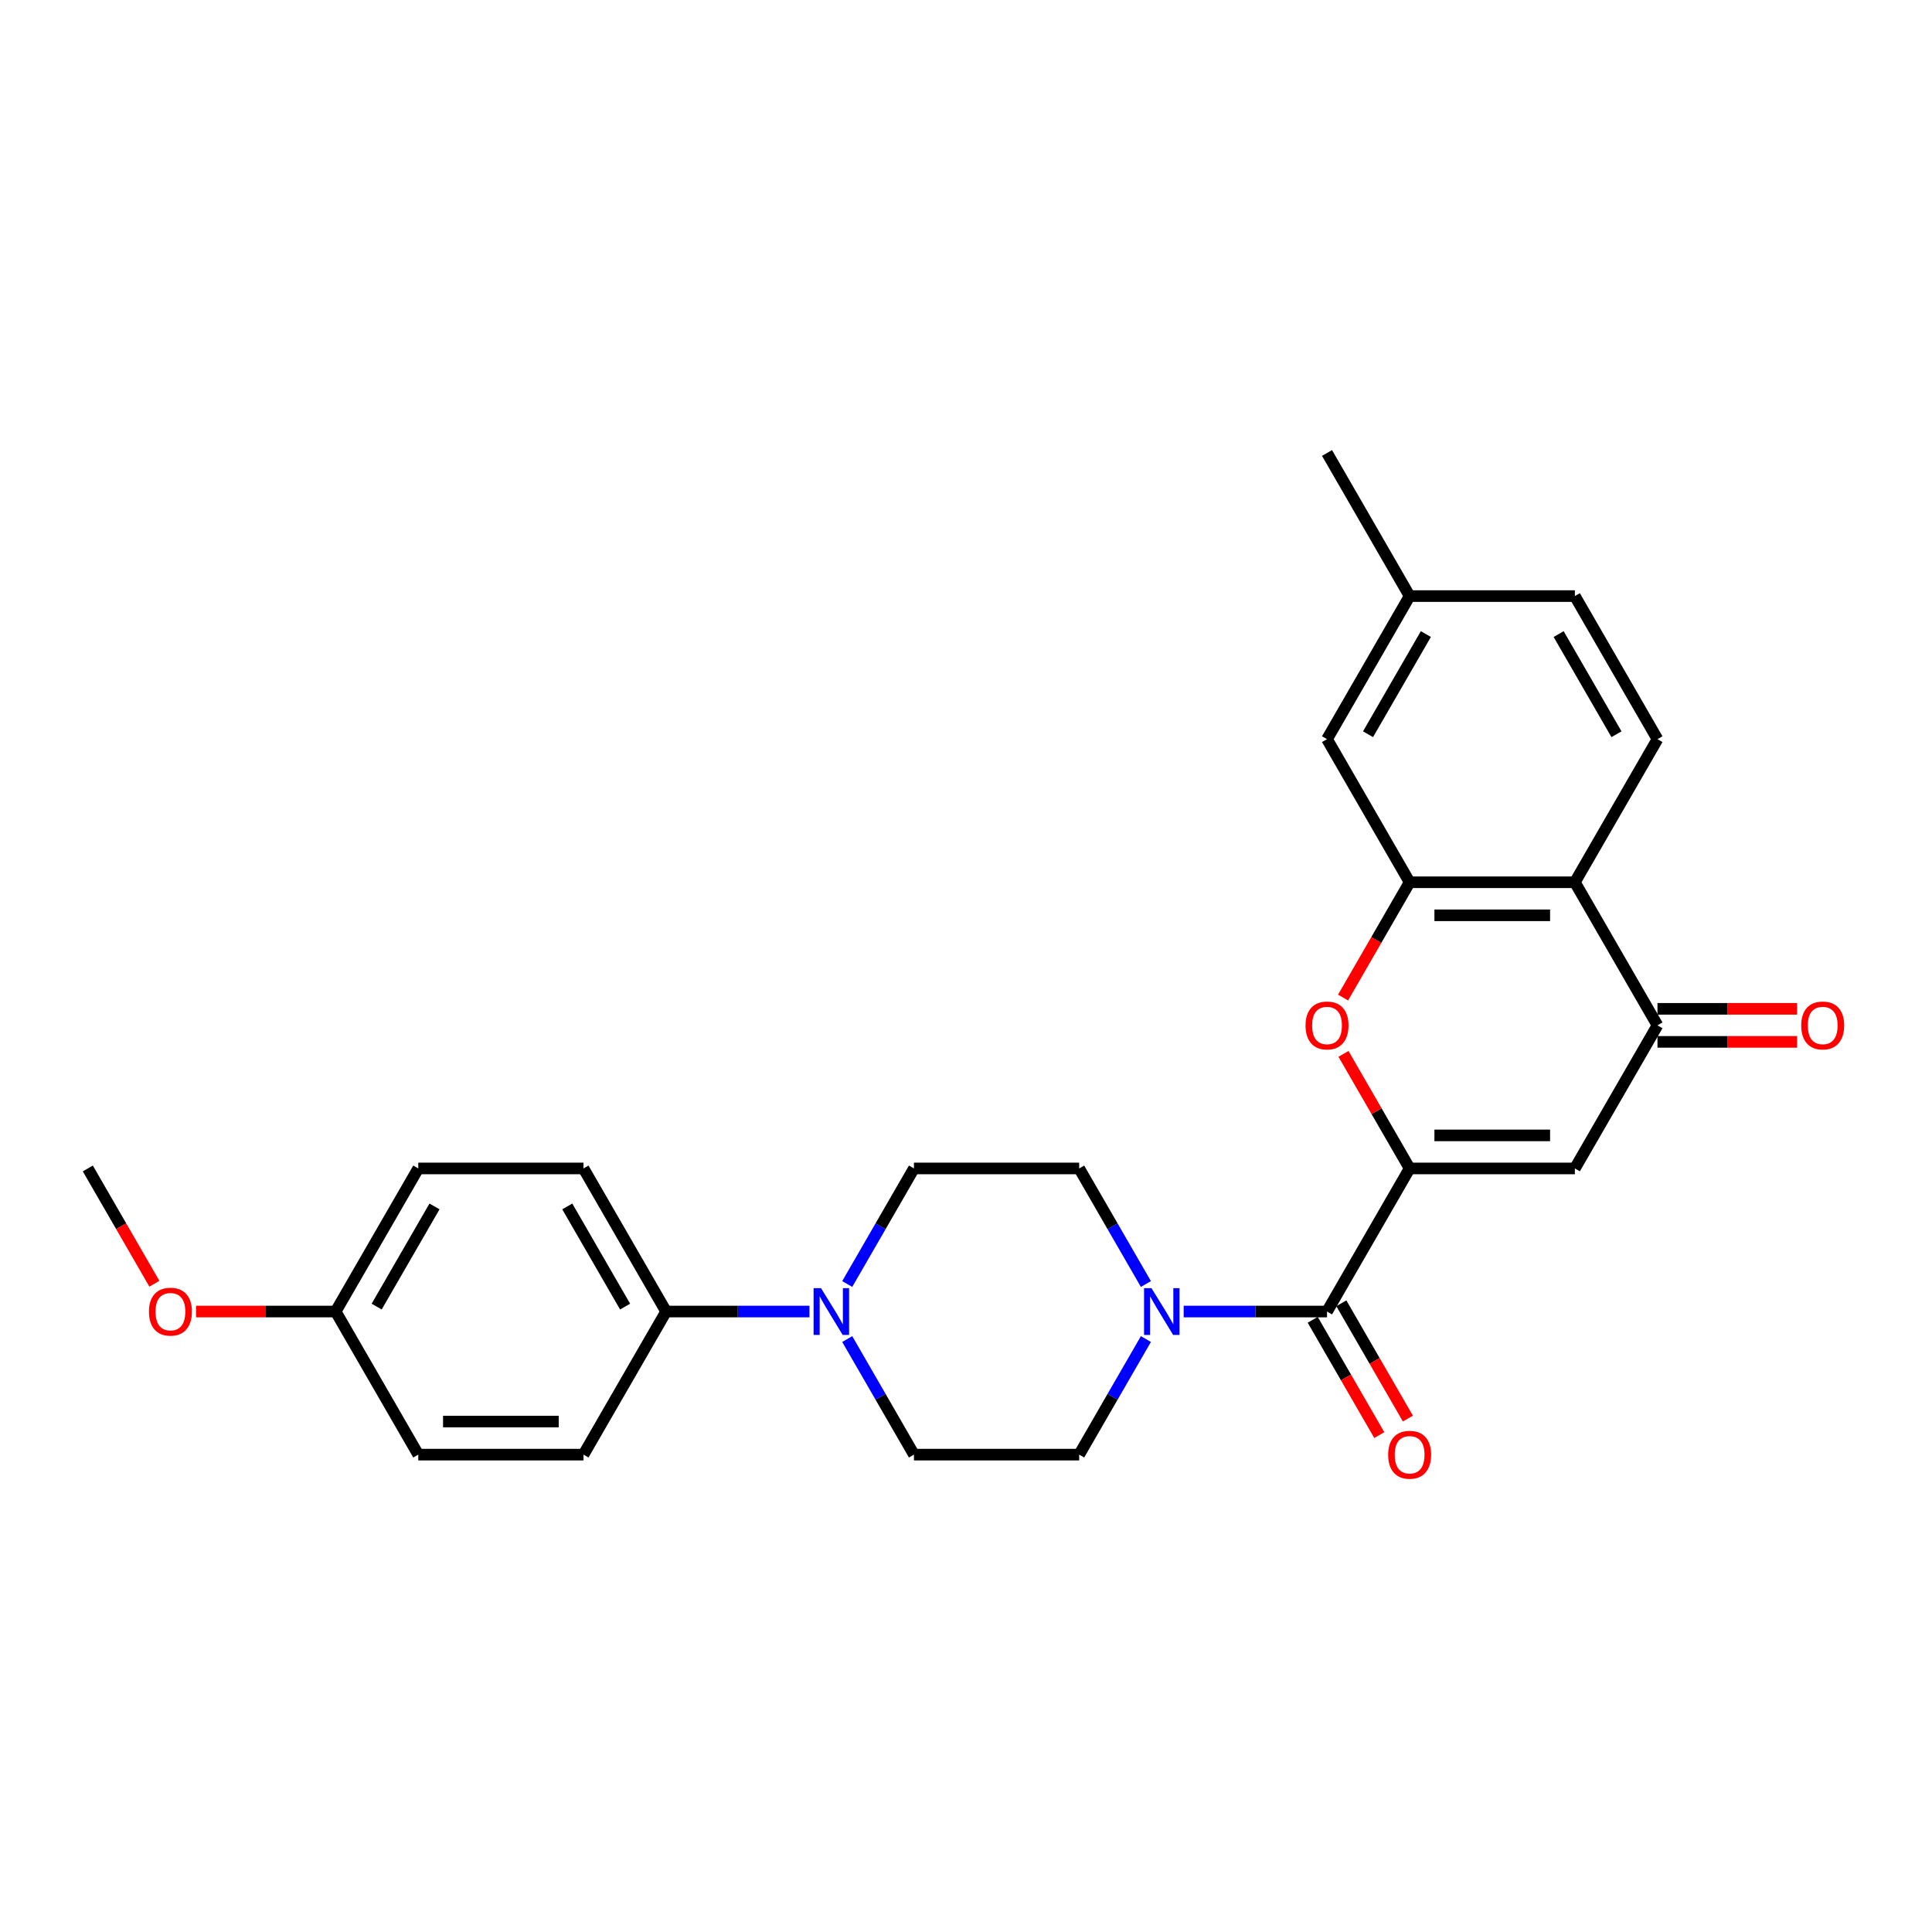 <?xml version='1.0' encoding='iso-8859-1'?>
<svg version='1.1' baseProfile='full'
              xmlns='http://www.w3.org/2000/svg'
                      xmlns:rdkit='http://www.rdkit.org/xml'
                      xmlns:xlink='http://www.w3.org/1999/xlink'
                  xml:space='preserve'
width='1000px' height='1000px' viewBox='0 0 1000 1000'>
<!-- END OF HEADER -->
<rect style='opacity:1.0;fill:#FFFFFF;stroke:none' width='1000' height='1000' x='0' y='0'> </rect>
<path class='bond-0' d='M 729.625,604.784 L 815.146,604.784' style='fill:none;fill-rule:evenodd;stroke:#000000;stroke-width:6px;stroke-linecap:butt;stroke-linejoin:miter;stroke-opacity:1' />
<path class='bond-0' d='M 742.453,587.68 L 802.318,587.68' style='fill:none;fill-rule:evenodd;stroke:#000000;stroke-width:6px;stroke-linecap:butt;stroke-linejoin:miter;stroke-opacity:1' />
<path class='bond-1' d='M 729.625,604.784 L 712.505,575.133' style='fill:none;fill-rule:evenodd;stroke:#000000;stroke-width:6px;stroke-linecap:butt;stroke-linejoin:miter;stroke-opacity:1' />
<path class='bond-1' d='M 712.505,575.133 L 695.386,545.481' style='fill:none;fill-rule:evenodd;stroke:#FF0000;stroke-width:6px;stroke-linecap:butt;stroke-linejoin:miter;stroke-opacity:1' />
<path class='bond-2' d='M 729.625,604.784 L 686.864,678.847' style='fill:none;fill-rule:evenodd;stroke:#000000;stroke-width:6px;stroke-linecap:butt;stroke-linejoin:miter;stroke-opacity:1' />
<path class='bond-4' d='M 815.146,604.784 L 857.906,530.72' style='fill:none;fill-rule:evenodd;stroke:#000000;stroke-width:6px;stroke-linecap:butt;stroke-linejoin:miter;stroke-opacity:1' />
<path class='bond-3' d='M 695.169,516.336 L 712.397,486.496' style='fill:none;fill-rule:evenodd;stroke:#FF0000;stroke-width:6px;stroke-linecap:butt;stroke-linejoin:miter;stroke-opacity:1' />
<path class='bond-3' d='M 712.397,486.496 L 729.625,456.657' style='fill:none;fill-rule:evenodd;stroke:#000000;stroke-width:6px;stroke-linecap:butt;stroke-linejoin:miter;stroke-opacity:1' />
<path class='bond-6' d='M 686.864,678.847 L 649.765,678.847' style='fill:none;fill-rule:evenodd;stroke:#000000;stroke-width:6px;stroke-linecap:butt;stroke-linejoin:miter;stroke-opacity:1' />
<path class='bond-6' d='M 649.765,678.847 L 612.666,678.847' style='fill:none;fill-rule:evenodd;stroke:#0000FF;stroke-width:6px;stroke-linecap:butt;stroke-linejoin:miter;stroke-opacity:1' />
<path class='bond-13' d='M 679.458,683.124 L 696.685,712.963' style='fill:none;fill-rule:evenodd;stroke:#000000;stroke-width:6px;stroke-linecap:butt;stroke-linejoin:miter;stroke-opacity:1' />
<path class='bond-13' d='M 696.685,712.963 L 713.913,742.802' style='fill:none;fill-rule:evenodd;stroke:#FF0000;stroke-width:6px;stroke-linecap:butt;stroke-linejoin:miter;stroke-opacity:1' />
<path class='bond-13' d='M 694.27,674.571 L 711.498,704.411' style='fill:none;fill-rule:evenodd;stroke:#000000;stroke-width:6px;stroke-linecap:butt;stroke-linejoin:miter;stroke-opacity:1' />
<path class='bond-13' d='M 711.498,704.411 L 728.726,734.25' style='fill:none;fill-rule:evenodd;stroke:#FF0000;stroke-width:6px;stroke-linecap:butt;stroke-linejoin:miter;stroke-opacity:1' />
<path class='bond-5' d='M 729.625,456.657 L 815.146,456.657' style='fill:none;fill-rule:evenodd;stroke:#000000;stroke-width:6px;stroke-linecap:butt;stroke-linejoin:miter;stroke-opacity:1' />
<path class='bond-5' d='M 742.453,473.761 L 802.318,473.761' style='fill:none;fill-rule:evenodd;stroke:#000000;stroke-width:6px;stroke-linecap:butt;stroke-linejoin:miter;stroke-opacity:1' />
<path class='bond-10' d='M 729.625,456.657 L 686.864,382.593' style='fill:none;fill-rule:evenodd;stroke:#000000;stroke-width:6px;stroke-linecap:butt;stroke-linejoin:miter;stroke-opacity:1' />
<path class='bond-16' d='M 857.906,539.272 L 894.039,539.272' style='fill:none;fill-rule:evenodd;stroke:#000000;stroke-width:6px;stroke-linecap:butt;stroke-linejoin:miter;stroke-opacity:1' />
<path class='bond-16' d='M 894.039,539.272 L 930.172,539.272' style='fill:none;fill-rule:evenodd;stroke:#FF0000;stroke-width:6px;stroke-linecap:butt;stroke-linejoin:miter;stroke-opacity:1' />
<path class='bond-16' d='M 857.906,522.168 L 894.039,522.168' style='fill:none;fill-rule:evenodd;stroke:#000000;stroke-width:6px;stroke-linecap:butt;stroke-linejoin:miter;stroke-opacity:1' />
<path class='bond-16' d='M 894.039,522.168 L 930.172,522.168' style='fill:none;fill-rule:evenodd;stroke:#FF0000;stroke-width:6px;stroke-linecap:butt;stroke-linejoin:miter;stroke-opacity:1' />
<path class='bond-27' d='M 857.906,530.72 L 815.146,456.657' style='fill:none;fill-rule:evenodd;stroke:#000000;stroke-width:6px;stroke-linecap:butt;stroke-linejoin:miter;stroke-opacity:1' />
<path class='bond-8' d='M 815.146,456.657 L 857.906,382.593' style='fill:none;fill-rule:evenodd;stroke:#000000;stroke-width:6px;stroke-linecap:butt;stroke-linejoin:miter;stroke-opacity:1' />
<path class='bond-11' d='M 593.117,664.6 L 575.849,634.692' style='fill:none;fill-rule:evenodd;stroke:#0000FF;stroke-width:6px;stroke-linecap:butt;stroke-linejoin:miter;stroke-opacity:1' />
<path class='bond-11' d='M 575.849,634.692 L 558.582,604.784' style='fill:none;fill-rule:evenodd;stroke:#000000;stroke-width:6px;stroke-linecap:butt;stroke-linejoin:miter;stroke-opacity:1' />
<path class='bond-12' d='M 593.117,693.095 L 575.849,723.003' style='fill:none;fill-rule:evenodd;stroke:#0000FF;stroke-width:6px;stroke-linecap:butt;stroke-linejoin:miter;stroke-opacity:1' />
<path class='bond-12' d='M 575.849,723.003 L 558.582,752.911' style='fill:none;fill-rule:evenodd;stroke:#000000;stroke-width:6px;stroke-linecap:butt;stroke-linejoin:miter;stroke-opacity:1' />
<path class='bond-7' d='M 438.526,693.095 L 455.793,723.003' style='fill:none;fill-rule:evenodd;stroke:#0000FF;stroke-width:6px;stroke-linecap:butt;stroke-linejoin:miter;stroke-opacity:1' />
<path class='bond-7' d='M 455.793,723.003 L 473.061,752.911' style='fill:none;fill-rule:evenodd;stroke:#000000;stroke-width:6px;stroke-linecap:butt;stroke-linejoin:miter;stroke-opacity:1' />
<path class='bond-9' d='M 418.977,678.847 L 381.878,678.847' style='fill:none;fill-rule:evenodd;stroke:#0000FF;stroke-width:6px;stroke-linecap:butt;stroke-linejoin:miter;stroke-opacity:1' />
<path class='bond-9' d='M 381.878,678.847 L 344.779,678.847' style='fill:none;fill-rule:evenodd;stroke:#000000;stroke-width:6px;stroke-linecap:butt;stroke-linejoin:miter;stroke-opacity:1' />
<path class='bond-28' d='M 438.526,664.6 L 455.793,634.692' style='fill:none;fill-rule:evenodd;stroke:#0000FF;stroke-width:6px;stroke-linecap:butt;stroke-linejoin:miter;stroke-opacity:1' />
<path class='bond-28' d='M 455.793,634.692 L 473.061,604.784' style='fill:none;fill-rule:evenodd;stroke:#000000;stroke-width:6px;stroke-linecap:butt;stroke-linejoin:miter;stroke-opacity:1' />
<path class='bond-29' d='M 857.906,382.593 L 815.146,308.53' style='fill:none;fill-rule:evenodd;stroke:#000000;stroke-width:6px;stroke-linecap:butt;stroke-linejoin:miter;stroke-opacity:1' />
<path class='bond-29' d='M 836.68,380.036 L 806.747,328.191' style='fill:none;fill-rule:evenodd;stroke:#000000;stroke-width:6px;stroke-linecap:butt;stroke-linejoin:miter;stroke-opacity:1' />
<path class='bond-17' d='M 344.779,678.847 L 302.018,604.784' style='fill:none;fill-rule:evenodd;stroke:#000000;stroke-width:6px;stroke-linecap:butt;stroke-linejoin:miter;stroke-opacity:1' />
<path class='bond-17' d='M 323.552,676.29 L 293.62,624.446' style='fill:none;fill-rule:evenodd;stroke:#000000;stroke-width:6px;stroke-linecap:butt;stroke-linejoin:miter;stroke-opacity:1' />
<path class='bond-18' d='M 344.779,678.847 L 302.018,752.911' style='fill:none;fill-rule:evenodd;stroke:#000000;stroke-width:6px;stroke-linecap:butt;stroke-linejoin:miter;stroke-opacity:1' />
<path class='bond-20' d='M 686.864,382.593 L 729.625,308.53' style='fill:none;fill-rule:evenodd;stroke:#000000;stroke-width:6px;stroke-linecap:butt;stroke-linejoin:miter;stroke-opacity:1' />
<path class='bond-20' d='M 708.091,380.036 L 738.023,328.191' style='fill:none;fill-rule:evenodd;stroke:#000000;stroke-width:6px;stroke-linecap:butt;stroke-linejoin:miter;stroke-opacity:1' />
<path class='bond-15' d='M 558.582,604.784 L 473.061,604.784' style='fill:none;fill-rule:evenodd;stroke:#000000;stroke-width:6px;stroke-linecap:butt;stroke-linejoin:miter;stroke-opacity:1' />
<path class='bond-14' d='M 558.582,752.911 L 473.061,752.911' style='fill:none;fill-rule:evenodd;stroke:#000000;stroke-width:6px;stroke-linecap:butt;stroke-linejoin:miter;stroke-opacity:1' />
<path class='bond-23' d='M 302.018,604.784 L 216.497,604.784' style='fill:none;fill-rule:evenodd;stroke:#000000;stroke-width:6px;stroke-linecap:butt;stroke-linejoin:miter;stroke-opacity:1' />
<path class='bond-22' d='M 302.018,752.911 L 216.497,752.911' style='fill:none;fill-rule:evenodd;stroke:#000000;stroke-width:6px;stroke-linecap:butt;stroke-linejoin:miter;stroke-opacity:1' />
<path class='bond-22' d='M 289.19,735.807 L 229.325,735.807' style='fill:none;fill-rule:evenodd;stroke:#000000;stroke-width:6px;stroke-linecap:butt;stroke-linejoin:miter;stroke-opacity:1' />
<path class='bond-19' d='M 815.146,308.53 L 729.625,308.53' style='fill:none;fill-rule:evenodd;stroke:#000000;stroke-width:6px;stroke-linecap:butt;stroke-linejoin:miter;stroke-opacity:1' />
<path class='bond-25' d='M 729.625,308.53 L 686.864,234.466' style='fill:none;fill-rule:evenodd;stroke:#000000;stroke-width:6px;stroke-linecap:butt;stroke-linejoin:miter;stroke-opacity:1' />
<path class='bond-21' d='M 173.736,678.847 L 216.497,752.911' style='fill:none;fill-rule:evenodd;stroke:#000000;stroke-width:6px;stroke-linecap:butt;stroke-linejoin:miter;stroke-opacity:1' />
<path class='bond-24' d='M 173.736,678.847 L 137.604,678.847' style='fill:none;fill-rule:evenodd;stroke:#000000;stroke-width:6px;stroke-linecap:butt;stroke-linejoin:miter;stroke-opacity:1' />
<path class='bond-24' d='M 137.604,678.847 L 101.471,678.847' style='fill:none;fill-rule:evenodd;stroke:#FF0000;stroke-width:6px;stroke-linecap:butt;stroke-linejoin:miter;stroke-opacity:1' />
<path class='bond-30' d='M 173.736,678.847 L 216.497,604.784' style='fill:none;fill-rule:evenodd;stroke:#000000;stroke-width:6px;stroke-linecap:butt;stroke-linejoin:miter;stroke-opacity:1' />
<path class='bond-30' d='M 194.963,676.29 L 224.896,624.446' style='fill:none;fill-rule:evenodd;stroke:#000000;stroke-width:6px;stroke-linecap:butt;stroke-linejoin:miter;stroke-opacity:1' />
<path class='bond-26' d='M 79.91,664.463 L 62.682,634.623' style='fill:none;fill-rule:evenodd;stroke:#FF0000;stroke-width:6px;stroke-linecap:butt;stroke-linejoin:miter;stroke-opacity:1' />
<path class='bond-26' d='M 62.682,634.623 L 45.455,604.784' style='fill:none;fill-rule:evenodd;stroke:#000000;stroke-width:6px;stroke-linecap:butt;stroke-linejoin:miter;stroke-opacity:1' />
<path  class='atom-2' d='M 675.746 530.789
Q 675.746 524.973, 678.62 521.723
Q 681.493 518.474, 686.864 518.474
Q 692.235 518.474, 695.108 521.723
Q 697.982 524.973, 697.982 530.789
Q 697.982 536.673, 695.074 540.025
Q 692.166 543.343, 686.864 543.343
Q 681.527 543.343, 678.62 540.025
Q 675.746 536.707, 675.746 530.789
M 686.864 540.607
Q 690.558 540.607, 692.543 538.144
Q 694.561 535.646, 694.561 530.789
Q 694.561 526.034, 692.543 523.639
Q 690.558 521.21, 686.864 521.21
Q 683.169 521.21, 681.151 523.605
Q 679.167 526, 679.167 530.789
Q 679.167 535.681, 681.151 538.144
Q 683.169 540.607, 686.864 540.607
' fill='#FF0000'/>
<path  class='atom-7' d='M 595.989 666.738
L 603.925 679.566
Q 604.712 680.832, 605.978 683.124
Q 607.244 685.416, 607.312 685.552
L 607.312 666.738
L 610.528 666.738
L 610.528 690.957
L 607.209 690.957
L 598.692 676.932
Q 597.699 675.29, 596.639 673.408
Q 595.613 671.527, 595.305 670.945
L 595.305 690.957
L 592.158 690.957
L 592.158 666.738
L 595.989 666.738
' fill='#0000FF'/>
<path  class='atom-8' d='M 424.947 666.738
L 432.883 679.566
Q 433.67 680.832, 434.935 683.124
Q 436.201 685.416, 436.27 685.552
L 436.27 666.738
L 439.485 666.738
L 439.485 690.957
L 436.167 690.957
L 427.649 676.932
Q 426.657 675.29, 425.597 673.408
Q 424.57 671.527, 424.262 670.945
L 424.262 690.957
L 421.115 690.957
L 421.115 666.738
L 424.947 666.738
' fill='#0000FF'/>
<path  class='atom-14' d='M 718.507 752.979
Q 718.507 747.164, 721.38 743.914
Q 724.254 740.664, 729.625 740.664
Q 734.995 740.664, 737.869 743.914
Q 740.742 747.164, 740.742 752.979
Q 740.742 758.863, 737.835 762.216
Q 734.927 765.534, 729.625 765.534
Q 724.288 765.534, 721.38 762.216
Q 718.507 758.898, 718.507 752.979
M 729.625 762.797
Q 733.319 762.797, 735.303 760.334
Q 737.321 757.837, 737.321 752.979
Q 737.321 748.224, 735.303 745.83
Q 733.319 743.401, 729.625 743.401
Q 725.93 743.401, 723.912 745.796
Q 721.928 748.19, 721.928 752.979
Q 721.928 757.871, 723.912 760.334
Q 725.93 762.797, 729.625 762.797
' fill='#FF0000'/>
<path  class='atom-17' d='M 932.31 530.789
Q 932.31 524.973, 935.183 521.723
Q 938.057 518.474, 943.428 518.474
Q 948.798 518.474, 951.672 521.723
Q 954.545 524.973, 954.545 530.789
Q 954.545 536.673, 951.638 540.025
Q 948.73 543.343, 943.428 543.343
Q 938.091 543.343, 935.183 540.025
Q 932.31 536.707, 932.31 530.789
M 943.428 540.607
Q 947.122 540.607, 949.106 538.144
Q 951.125 535.646, 951.125 530.789
Q 951.125 526.034, 949.106 523.639
Q 947.122 521.21, 943.428 521.21
Q 939.733 521.21, 937.715 523.605
Q 935.731 526, 935.731 530.789
Q 935.731 535.681, 937.715 538.144
Q 939.733 540.607, 943.428 540.607
' fill='#FF0000'/>
<path  class='atom-25' d='M 77.097 678.916
Q 77.097 673.1, 79.971 669.851
Q 82.844 666.601, 88.215 666.601
Q 93.586 666.601, 96.459 669.851
Q 99.333 673.1, 99.333 678.916
Q 99.333 684.8, 96.425 688.152
Q 93.517 691.47, 88.215 691.47
Q 82.879 691.47, 79.971 688.152
Q 77.097 684.834, 77.097 678.916
M 88.215 688.734
Q 91.91 688.734, 93.894 686.271
Q 95.912 683.773, 95.912 678.916
Q 95.912 674.161, 93.894 671.766
Q 91.91 669.338, 88.215 669.338
Q 84.521 669.338, 82.502 671.732
Q 80.518 674.127, 80.518 678.916
Q 80.518 683.808, 82.502 686.271
Q 84.521 688.734, 88.215 688.734
' fill='#FF0000'/>
</svg>
